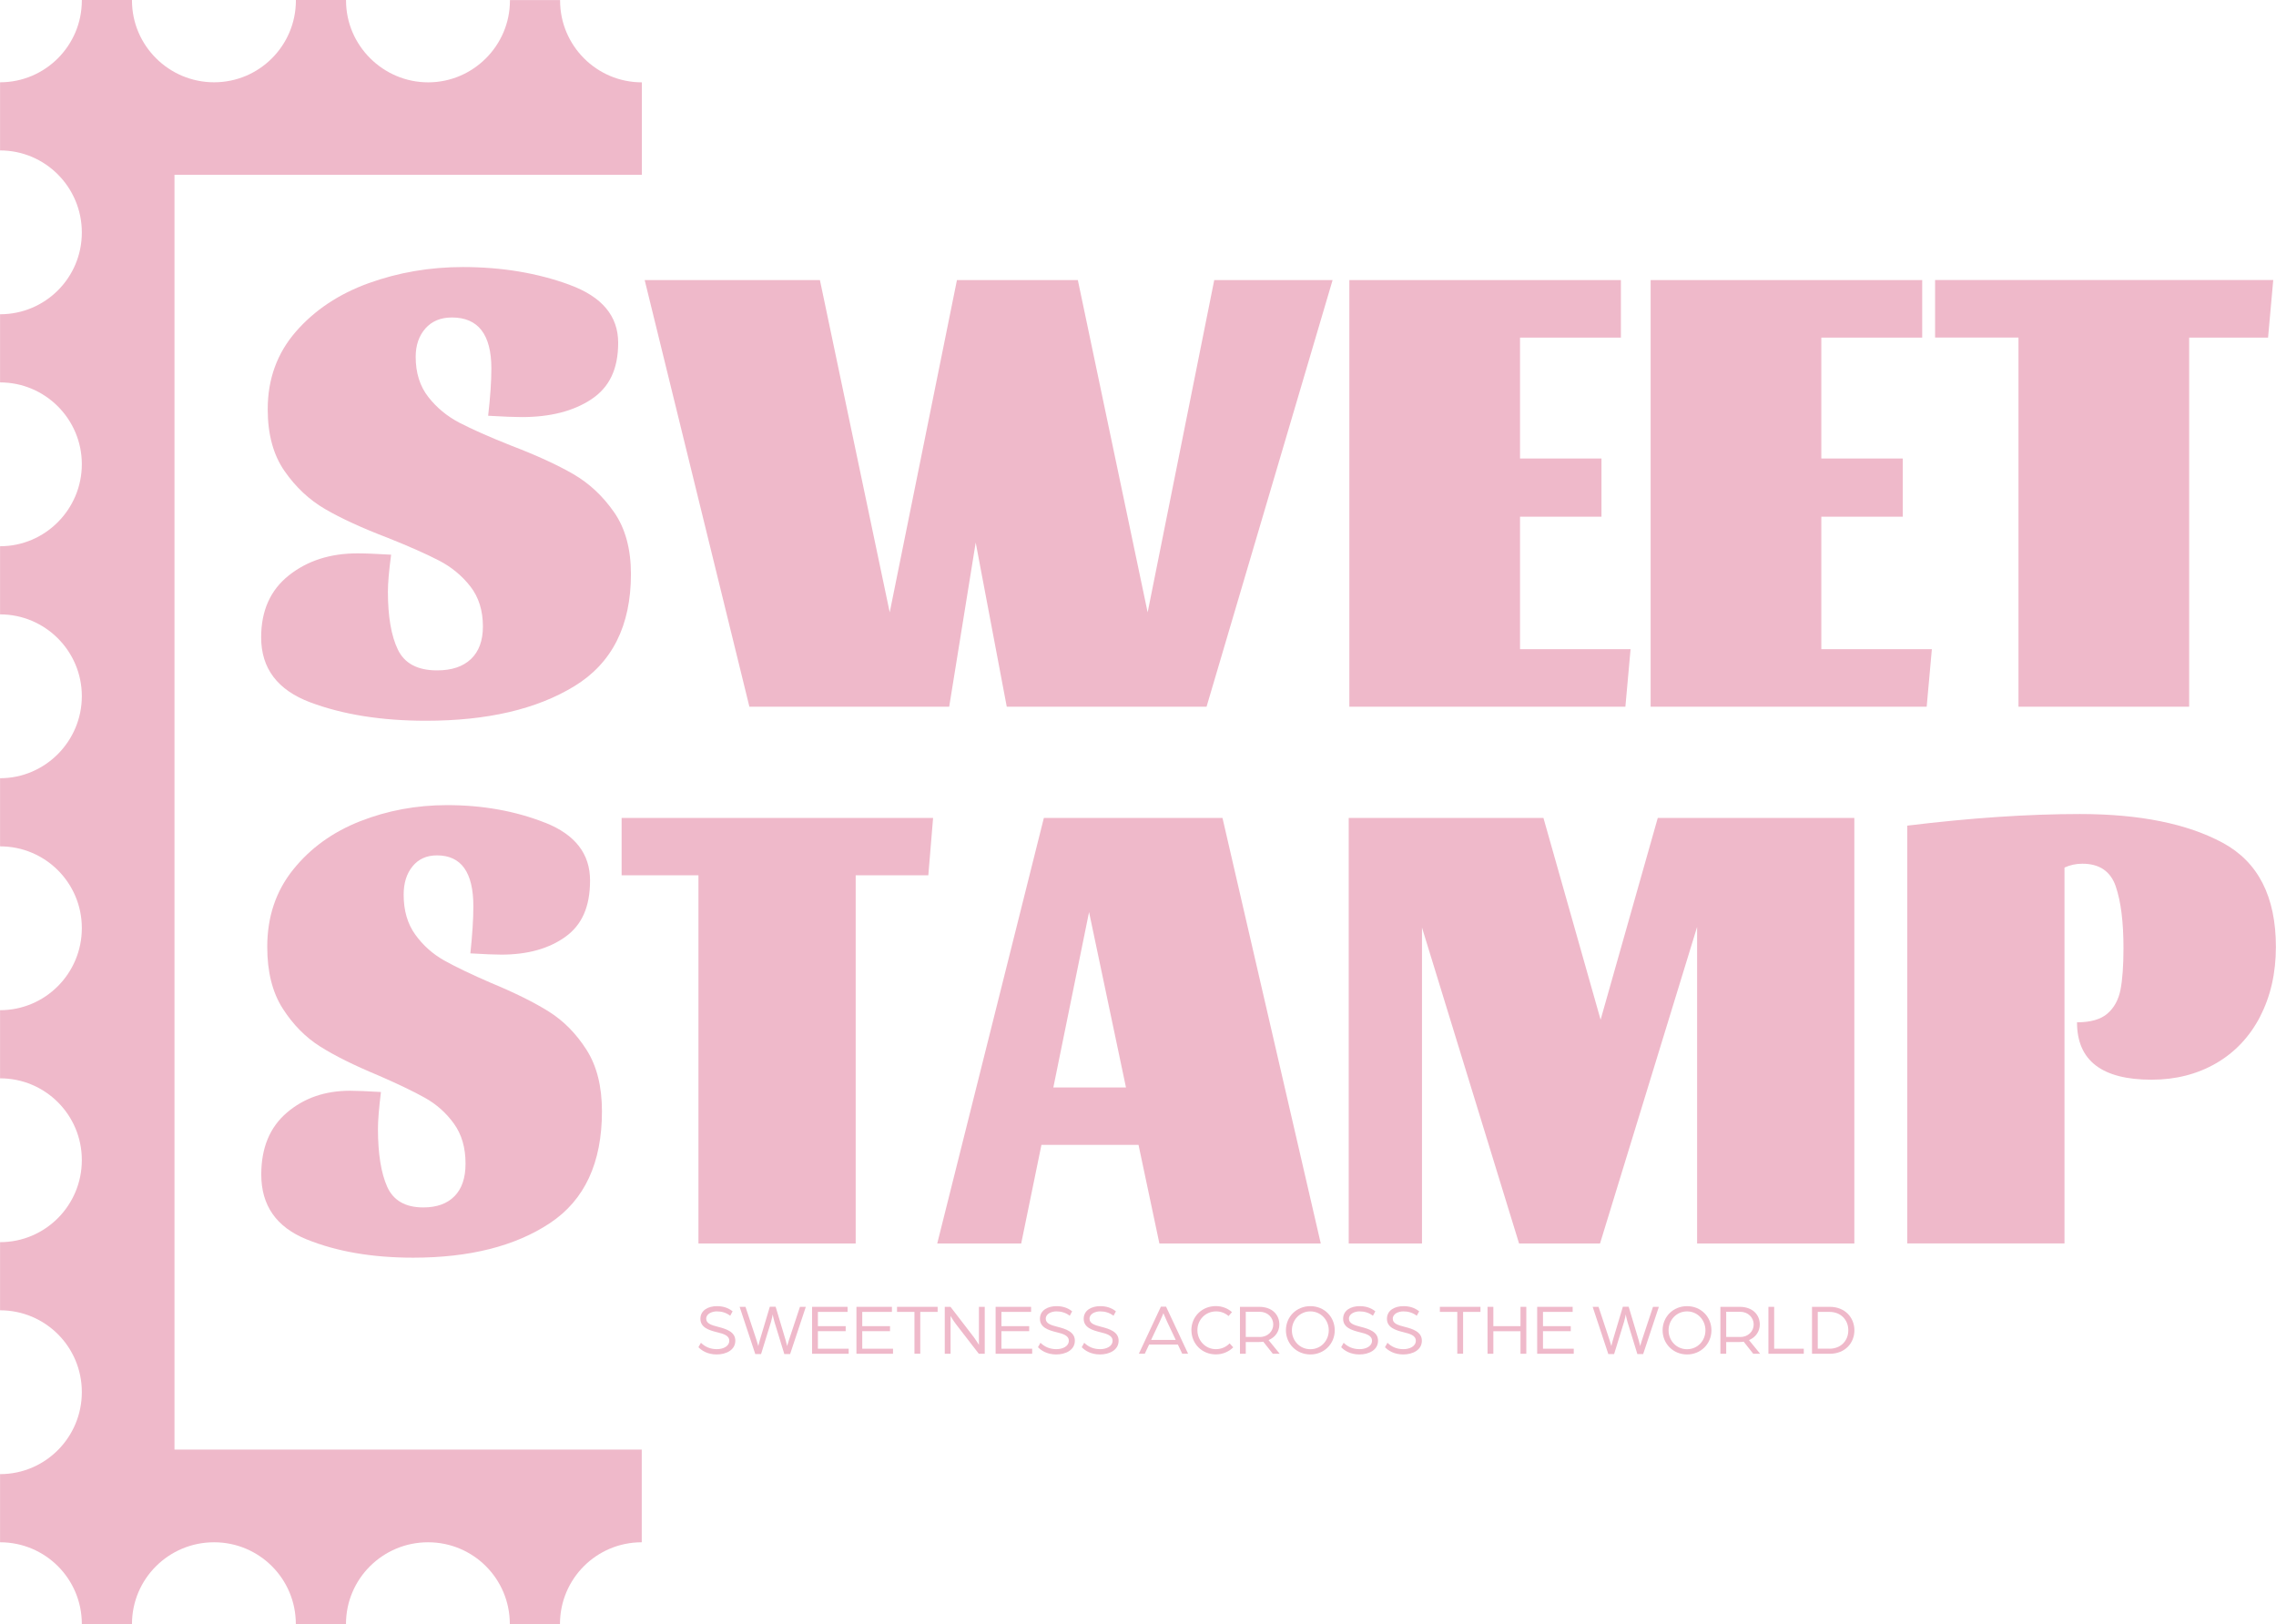<svg xmlns="http://www.w3.org/2000/svg" id="Calque_2" data-name="Calque 2" viewBox="0 0 395.76 282.48"><defs><style>      .cls-1 {        fill: #efb9ca;      }    </style></defs><g id="Calque_1-2" data-name="Calque 1"><g><path class="cls-1" d="M111.61,30.39V14.32c-7.87,0-14.22-6.4-14.22-14.22v-.09h-8.72v.09c0,7.82-6.4,14.22-14.22,14.22S60.17,7.92,60.17.09v-.09h-8.72v.09c0,7.82-6.35,14.22-14.22,14.22S22.95,7.92,22.95.09v-.09h-8.72v.09c0,7.82-6.35,14.22-14.22,14.22v11.85c7.87,0,14.22,6.4,14.22,14.27s-6.35,14.22-14.22,14.22v11.85c7.87,0,14.22,6.4,14.22,14.22s-6.35,14.27-14.22,14.27v11.85c7.87,0,14.22,6.4,14.22,14.22s-6.35,14.27-14.22,14.27v11.85c7.87,0,14.22,6.35,14.22,14.22s-6.35,14.27-14.22,14.27v11.85c7.87,0,14.22,6.35,14.22,14.22s-6.35,14.27-14.22,14.27v11.85c7.87,0,14.22,6.35,14.22,14.22s-6.35,14.27-14.22,14.27v11.85c7.87,0,14.22,6.35,14.22,14.22h8.72c0-7.87,6.4-14.22,14.27-14.22s14.22,6.35,14.22,14.22h8.72c0-7.87,6.4-14.22,14.27-14.22s14.22,6.35,14.22,14.22h8.72c0-7.87,6.35-14.22,14.22-14.22v-16.12H30.34V30.39h81.26Z"></path><g><g><path class="cls-1" d="M99.06,49.54c5.62,2.06,8.43,5.42,8.43,10.06s-1.56,7.78-4.67,9.84c-3.11,2.06-7.14,3.09-12.09,3.09-1.2,0-3.15-.07-5.85-.23.37-3.22.56-5.96.56-8.21,0-5.92-2.29-8.88-6.86-8.88-1.95,0-3.49.64-4.61,1.91-1.12,1.27-1.69,2.92-1.69,4.94,0,2.77.73,5.1,2.19,6.97,1.46,1.87,3.28,3.37,5.45,4.5,2.17,1.12,5.13,2.44,8.88,3.93,4.5,1.72,8.13,3.39,10.91,5,2.77,1.61,5.13,3.82,7.08,6.63,1.95,2.81,2.92,6.39,2.92,10.74,0,8.99-3.28,15.5-9.84,19.5-6.56,4.01-15.16,6.01-25.8,6.01-7.72,0-14.43-1.07-20.12-3.2-5.69-2.14-8.54-5.9-8.54-11.3,0-4.65,1.61-8.24,4.83-10.79,3.22-2.55,7.19-3.82,11.92-3.82,1.35,0,3.3.08,5.85.23-.38,2.85-.56,4.99-.56,6.41,0,4.35.58,7.72,1.74,10.11,1.16,2.4,3.43,3.6,6.8,3.6,2.55,0,4.51-.65,5.9-1.97,1.38-1.31,2.08-3.2,2.08-5.67,0-2.77-.73-5.1-2.19-6.97s-3.28-3.37-5.45-4.49c-2.17-1.13-5.13-2.44-8.88-3.94-4.5-1.72-8.13-3.39-10.9-5-2.77-1.61-5.13-3.82-7.08-6.63-1.95-2.81-2.92-6.39-2.92-10.74,0-5.24,1.63-9.74,4.89-13.49,3.26-3.75,7.48-6.56,12.65-8.43,5.17-1.87,10.64-2.81,16.41-2.81,6.74,0,12.93,1.03,18.55,3.09Z"></path><path class="cls-1" d="M231.72,48.7l-21.92,74.2h-34.74l-5.4-28.55-4.61,28.55h-34.74l-18.21-74.2h30.47l12.14,57.79,11.69-57.79h21.02l12.14,57.79,11.58-57.79h20.57Z"></path><path class="cls-1" d="M281.85,48.7v10.01h-17.54v21.02h14.16v10.12h-14.16v23.04h19.22l-.9,10.01h-48V48.7h47.22Z"></path><path class="cls-1" d="M334.24,48.7v10.01h-17.54v21.02h14.16v10.12h-14.16v23.04h19.22l-.9,10.01h-48V48.7h47.22Z"></path><path class="cls-1" d="M395.28,48.7l-.9,10.01h-13.72v64.19h-29.68V58.7h-14.5v-10.01h58.79Z"></path></g><g><path class="cls-1" d="M94.83,143.08c5.18,2.06,7.77,5.4,7.77,10.03s-1.44,7.76-4.3,9.81c-2.87,2.06-6.58,3.09-11.13,3.09-1.11,0-2.9-.07-5.38-.22.34-3.21.52-5.94.52-8.18,0-5.91-2.11-8.86-6.32-8.86-1.8,0-3.21.63-4.25,1.9s-1.55,2.91-1.55,4.93c0,2.77.67,5.08,2.02,6.95,1.35,1.87,3.02,3.36,5.02,4.49,2,1.12,4.73,2.43,8.18,3.92,4.14,1.72,7.49,3.38,10.05,4.99,2.55,1.61,4.73,3.81,6.52,6.62,1.79,2.8,2.69,6.37,2.69,10.71,0,8.97-3.02,15.45-9.06,19.45-6.04,4-13.96,6-23.77,6-7.11,0-13.29-1.06-18.54-3.19-5.25-2.13-7.87-5.89-7.87-11.27,0-4.64,1.48-8.22,4.45-10.76,2.97-2.54,6.63-3.81,10.98-3.81,1.24,0,3.04.08,5.38.22-.35,2.84-.52,4.97-.52,6.39,0,4.33.54,7.7,1.61,10.09,1.07,2.39,3.16,3.59,6.27,3.59,2.35,0,4.16-.65,5.44-1.96,1.28-1.31,1.91-3.19,1.91-5.66,0-2.77-.67-5.08-2.02-6.95-1.35-1.87-3.02-3.36-5.02-4.48-2-1.12-4.73-2.43-8.18-3.93-4.14-1.72-7.49-3.38-10.04-4.99-2.56-1.61-4.73-3.81-6.53-6.62-1.79-2.8-2.69-6.37-2.69-10.71,0-5.23,1.5-9.71,4.51-13.45,3-3.74,6.89-6.54,11.65-8.41,4.76-1.87,9.8-2.8,15.12-2.8,6.21,0,11.91,1.03,17.09,3.08Z"></path><path class="cls-1" d="M162.25,142.24l-.83,9.98h-12.63v64.02h-27.34v-64.02h-13.36v-9.98h54.16Z"></path><path class="cls-1" d="M212.57,142.24l17.09,74h-28.06l-3.63-17.15h-16.88l-3.52,17.15h-14.6l18.54-74h31.07ZM183.16,189.11h12.63l-6.42-30.5-6.21,30.5Z"></path><path class="cls-1" d="M322.44,142.24v74h-27.34v-55.05l-16.88,55.05h-14.08l-16.88-54.94v54.94h-12.74v-74h33.86l9.94,35.09,9.94-35.09h34.17Z"></path><path class="cls-1" d="M393.01,176.77c-1.83,3.52-4.38,6.23-7.66,8.13-3.28,1.9-7.03,2.86-11.24,2.86-8.63,0-12.95-3.33-12.95-9.98,2.35,0,4.11-.5,5.28-1.51s1.93-2.39,2.28-4.15c.34-1.75.52-4.16.52-7.23,0-4.56-.45-8.14-1.35-10.76-.9-2.61-2.83-3.93-5.8-3.93-1.1,0-2.14.22-3.11.67v65.36h-27.34v-72.65c10.98-1.34,20.98-2.02,30.03-2.02,10.35,0,18.62,1.67,24.8,4.99,6.18,3.33,9.27,9.36,9.27,18.1,0,4.56-.92,8.6-2.74,12.11Z"></path></g><g><path class="cls-1" d="M121.45,234.27l.43-.76c.66.64,1.54,1.11,2.77,1.11,1.06,0,2.16-.47,2.16-1.47,0-.93-1.06-1.21-2.1-1.47-1.46-.36-2.92-.83-2.92-2.34s1.4-2.2,2.86-2.2c1.01,0,1.93.25,2.74.9l-.42.77c-.73-.57-1.55-.76-2.33-.76s-1.84.38-1.84,1.28c0,.84.93,1.12,2.03,1.4,1.51.38,3.03.89,3.03,2.42,0,1.67-1.67,2.39-3.23,2.39s-2.59-.64-3.19-1.27Z"></path><path class="cls-1" d="M128.62,227.26h1.01l1.9,5.73c.16.49.33,1.1.33,1.1,0,0,.13-.6.28-1.1l1.72-5.75h1.01l1.72,5.75c.15.51.28,1.1.28,1.1,0,0,.16-.59.33-1.1l1.9-5.73h1.02l-2.73,8.21h-1.01l-1.73-5.64c-.16-.53-.29-1.26-.29-1.26,0,0-.12.73-.28,1.26l-1.74,5.64h-1.01l-2.72-8.21Z"></path><path class="cls-1" d="M141.21,227.26h6.17v.88h-5.16v2.48h4.83v.87h-4.83v3.05h5.35v.88h-6.36v-8.16Z"></path><path class="cls-1" d="M148.92,227.26h6.17v.88h-5.16v2.48h4.83v.87h-4.83v3.05h5.35v.88h-6.36v-8.16Z"></path><path class="cls-1" d="M159.01,228.14h-3.03v-.88h7.06v.88h-3.02v7.27h-1.01v-7.27Z"></path><path class="cls-1" d="M164.27,227.26h1.01l4.07,5.3c.42.56.87,1.32.87,1.32v-6.62h1.01v8.16h-1.03l-3.99-5.17c-.49-.64-.92-1.41-.92-1.41v6.58h-1.01v-8.16Z"></path><path class="cls-1" d="M173.12,227.26h6.17v.88h-5.16v2.48h4.83v.87h-4.83v3.05h5.35v.88h-6.36v-8.16Z"></path><path class="cls-1" d="M180.49,234.27l.43-.76c.66.64,1.54,1.11,2.77,1.11,1.06,0,2.16-.47,2.16-1.47,0-.93-1.06-1.21-2.1-1.47-1.46-.36-2.92-.83-2.92-2.34s1.4-2.2,2.86-2.2c1.01,0,1.93.25,2.74.9l-.42.77c-.73-.57-1.55-.76-2.33-.76s-1.84.38-1.84,1.28c0,.84.93,1.12,2.03,1.4,1.51.38,3.03.89,3.03,2.42,0,1.67-1.67,2.39-3.23,2.39s-2.59-.64-3.19-1.27Z"></path><path class="cls-1" d="M188.1,234.27l.43-.76c.66.64,1.53,1.11,2.77,1.11,1.06,0,2.16-.47,2.16-1.47,0-.93-1.06-1.21-2.1-1.47-1.46-.36-2.92-.83-2.92-2.34s1.4-2.2,2.86-2.2c1.01,0,1.93.25,2.74.9l-.42.77c-.73-.57-1.55-.76-2.33-.76s-1.84.38-1.84,1.28c0,.84.93,1.12,2.03,1.4,1.51.38,3.03.89,3.03,2.42,0,1.67-1.67,2.39-3.23,2.39s-2.59-.64-3.19-1.27Z"></path><path class="cls-1" d="M201.85,227.23h.91l3.83,8.18h-1.02l-.76-1.59h-5l-.75,1.59h-1.03l3.83-8.18ZM204.44,233.01l-1.5-3.17c-.28-.59-.59-1.38-.64-1.47-.05.1-.35.87-.64,1.47l-1.5,3.17h4.28Z"></path><path class="cls-1" d="M207.16,231.32c0-2.33,1.82-4.19,4.25-4.19,1.08,0,2.08.39,2.81,1.05l-.59.68c-.62-.53-1.35-.81-2.15-.81-1.89,0-3.27,1.47-3.27,3.27s1.39,3.3,3.21,3.3c.95,0,1.8-.38,2.39-1.01l.63.69c-.75.75-1.81,1.23-3.02,1.23-2.43,0-4.25-1.87-4.25-4.22Z"></path><path class="cls-1" d="M215.61,227.26h3.35c2.26,0,3.5,1.38,3.5,3.07,0,1.17-.68,2.22-1.88,2.71l1.94,2.38h-1.2l-1.66-2.1c-.21.04-.52.06-.79.06h-2.25v2.04h-1.01v-8.16ZM219.04,232.51c1.38,0,2.36-.98,2.36-2.18s-.97-2.21-2.35-2.21h-2.43v4.38h2.42Z"></path><path class="cls-1" d="M223.6,231.34c0-2.34,1.82-4.2,4.25-4.2s4.24,1.86,4.24,4.2-1.83,4.2-4.24,4.2-4.25-1.87-4.25-4.2ZM231.05,231.34c0-1.81-1.39-3.29-3.2-3.29s-3.21,1.47-3.21,3.29,1.38,3.29,3.21,3.29,3.2-1.47,3.2-3.29Z"></path><path class="cls-1" d="M233.21,234.27l.43-.76c.66.64,1.53,1.11,2.77,1.11,1.06,0,2.16-.47,2.16-1.47,0-.93-1.06-1.21-2.1-1.47-1.46-.36-2.92-.83-2.92-2.34s1.4-2.2,2.86-2.2c1.01,0,1.93.25,2.74.9l-.42.77c-.73-.57-1.55-.76-2.33-.76s-1.84.38-1.84,1.28c0,.84.93,1.12,2.03,1.4,1.51.38,3.03.89,3.03,2.42,0,1.67-1.67,2.39-3.23,2.39s-2.59-.64-3.19-1.27Z"></path><path class="cls-1" d="M240.83,234.27l.43-.76c.66.64,1.53,1.11,2.77,1.11,1.06,0,2.16-.47,2.16-1.47,0-.93-1.06-1.21-2.1-1.47-1.46-.36-2.92-.83-2.92-2.34s1.4-2.2,2.86-2.2c1.01,0,1.93.25,2.74.9l-.42.77c-.73-.57-1.55-.76-2.33-.76s-1.84.38-1.84,1.28c0,.84.93,1.12,2.03,1.4,1.51.38,3.03.89,3.03,2.42,0,1.67-1.67,2.39-3.23,2.39s-2.59-.64-3.19-1.27Z"></path><path class="cls-1" d="M253.4,228.14h-3.03v-.88h7.06v.88h-3.02v7.27h-1.01v-7.27Z"></path><path class="cls-1" d="M258.66,227.26h1.01v3.36h4.72v-3.36h1.01v8.16h-1.01v-3.92h-4.72v3.92h-1.01v-8.16Z"></path><path class="cls-1" d="M267.29,227.26h6.17v.88h-5.16v2.48h4.83v.87h-4.83v3.05h5.35v.88h-6.36v-8.16Z"></path><path class="cls-1" d="M276.95,227.26h1.01l1.9,5.73c.16.49.33,1.1.33,1.1,0,0,.13-.6.28-1.1l1.72-5.75h1.01l1.72,5.75c.15.51.28,1.1.28,1.1,0,0,.16-.59.33-1.1l1.9-5.73h1.02l-2.73,8.21h-1.01l-1.73-5.64c-.16-.53-.29-1.26-.29-1.26,0,0-.12.73-.28,1.26l-1.74,5.64h-1.01l-2.72-8.21Z"></path><path class="cls-1" d="M289.1,231.34c0-2.34,1.82-4.2,4.25-4.2s4.24,1.86,4.24,4.2-1.83,4.2-4.24,4.2-4.25-1.87-4.25-4.2ZM296.55,231.34c0-1.81-1.39-3.29-3.2-3.29s-3.21,1.47-3.21,3.29,1.38,3.29,3.21,3.29,3.2-1.47,3.2-3.29Z"></path><path class="cls-1" d="M299.15,227.26h3.35c2.26,0,3.5,1.38,3.5,3.07,0,1.17-.68,2.22-1.88,2.71l1.94,2.38h-1.2l-1.66-2.1c-.21.04-.52.06-.79.06h-2.25v2.04h-1.01v-8.16ZM302.58,232.51c1.38,0,2.36-.98,2.36-2.18s-.97-2.21-2.35-2.21h-2.43v4.38h2.42Z"></path><path class="cls-1" d="M307.49,227.26h1.01v7.28h5.15v.88h-6.15v-8.16Z"></path><path class="cls-1" d="M315.08,227.26h3.1c2.62,0,4.27,1.85,4.27,4.08s-1.65,4.08-4.27,4.08h-3.1v-8.16ZM318.11,234.54c1.96,0,3.28-1.36,3.28-3.2s-1.32-3.2-3.28-3.2h-2.03v6.39h2.03Z"></path></g></g></g></g></svg>